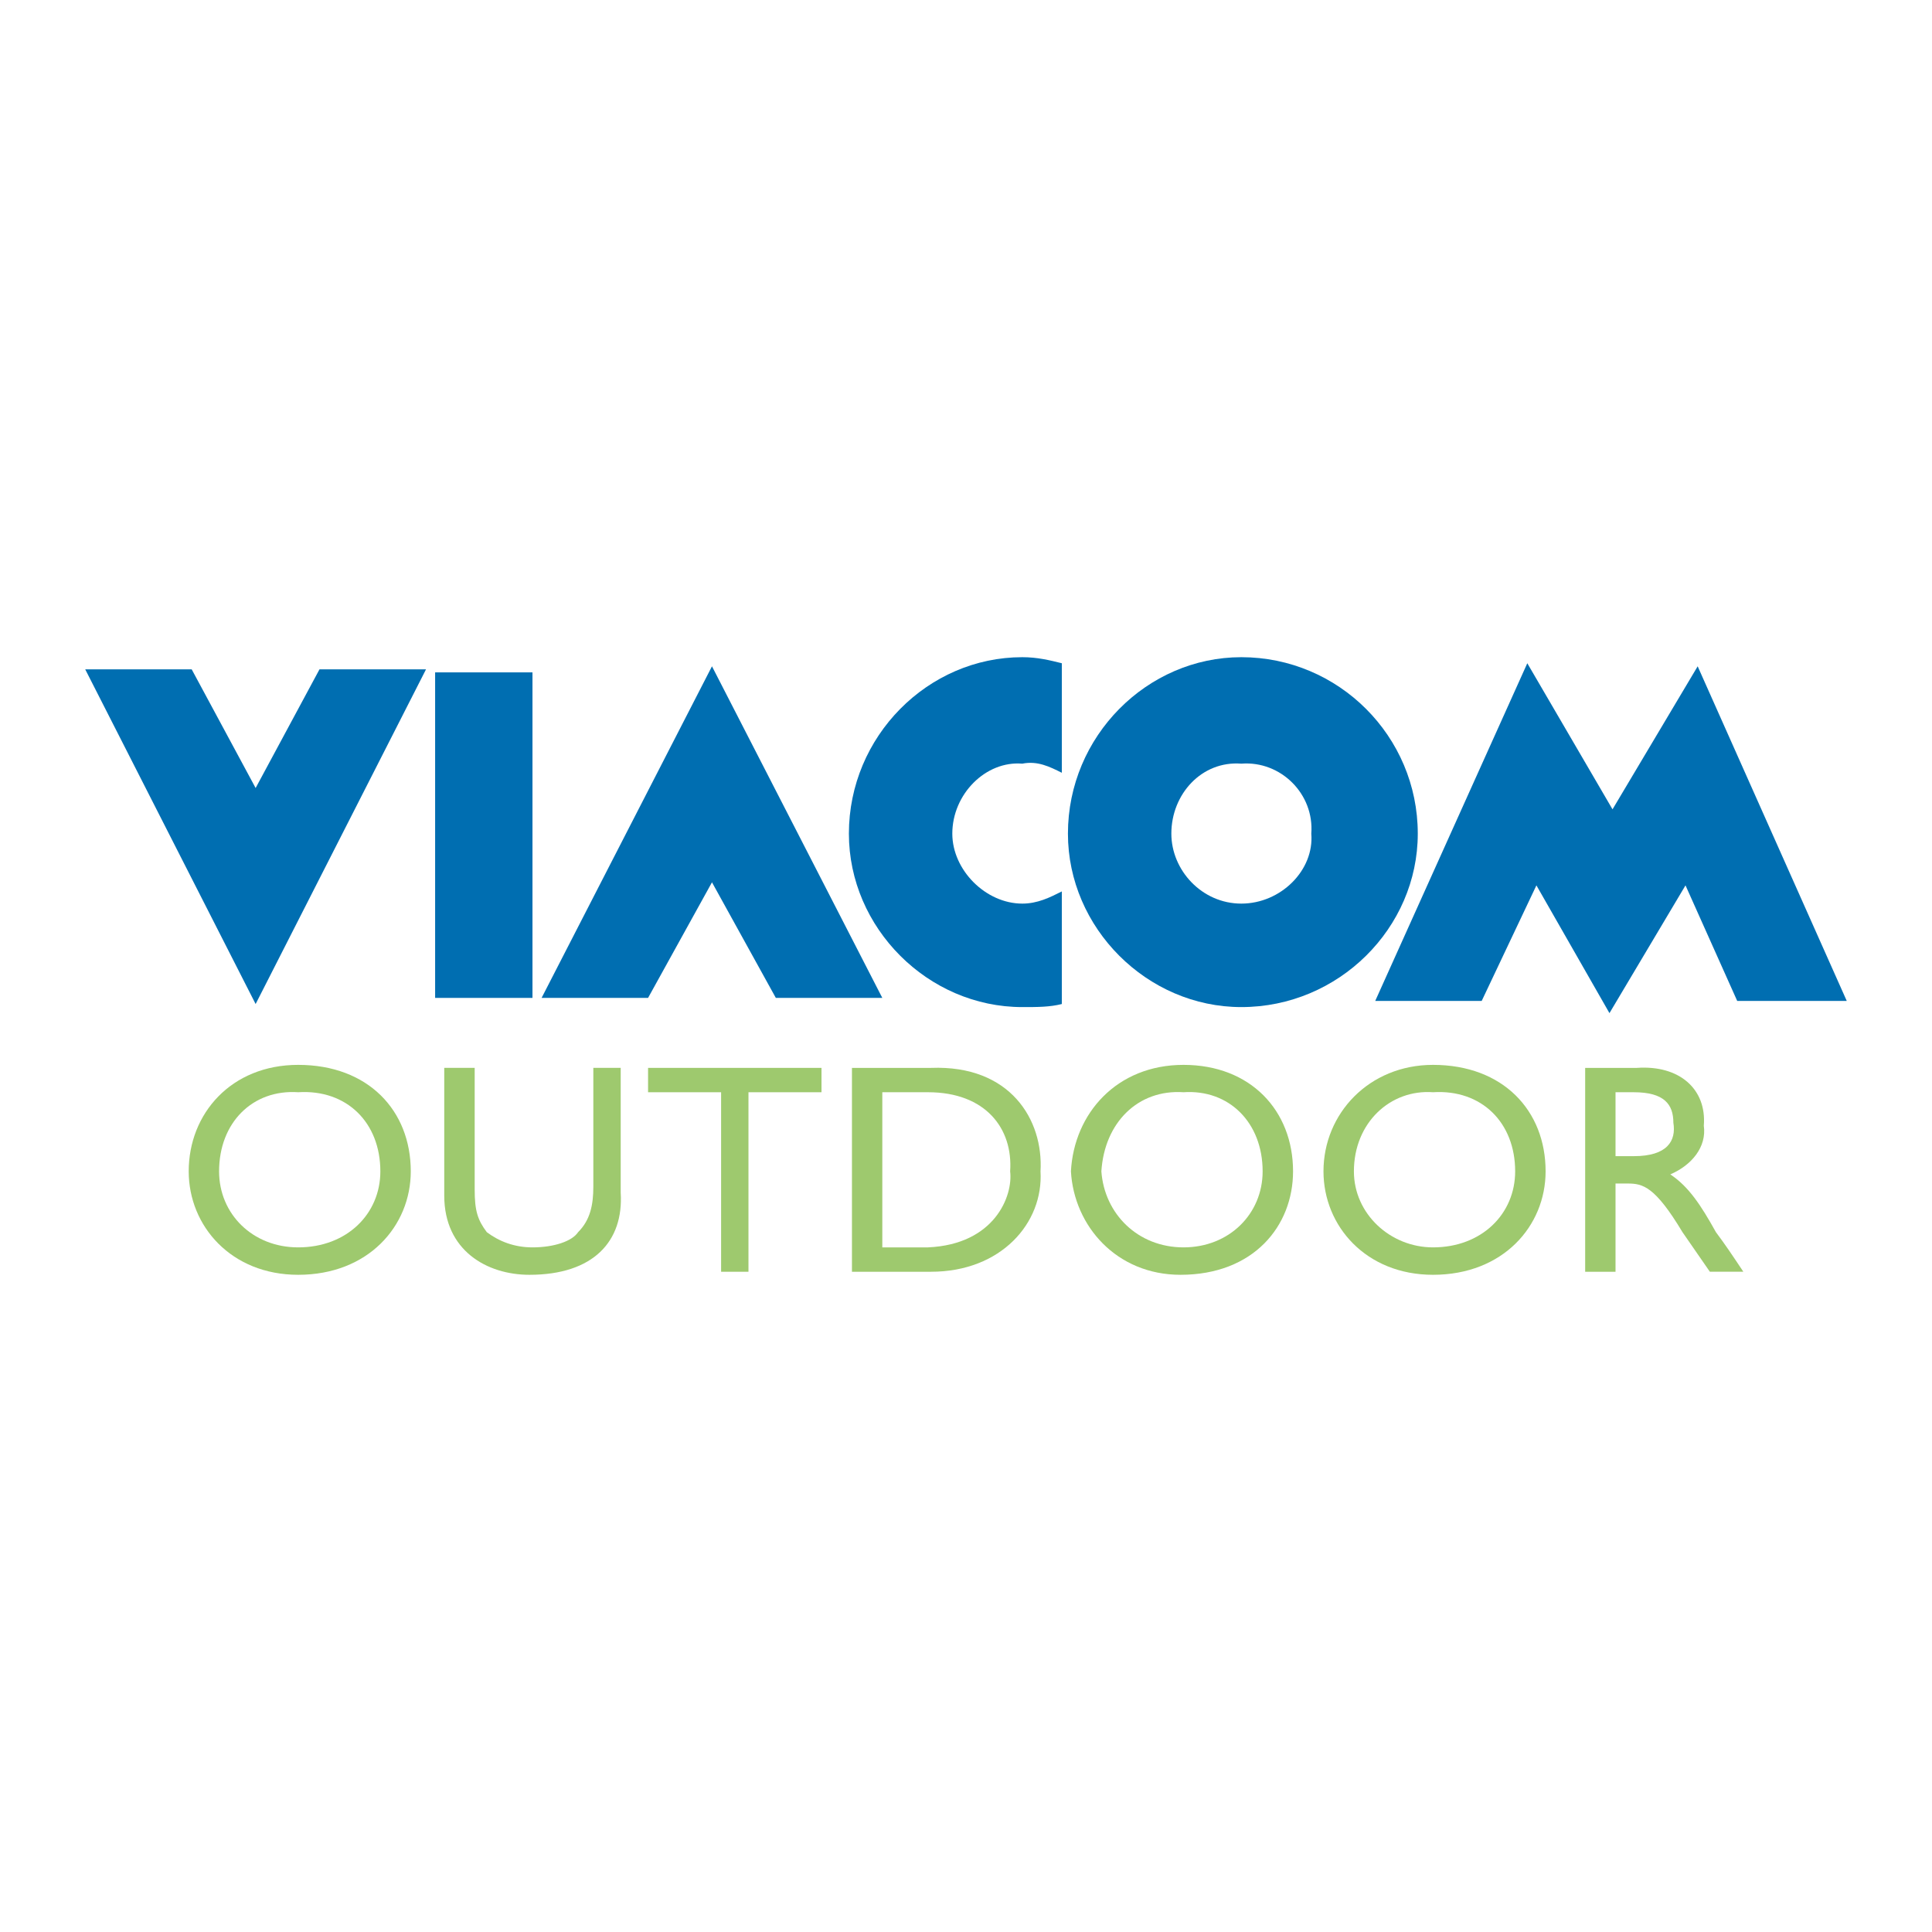 <?xml version="1.0" encoding="utf-8"?>
<!-- Generator: Adobe Illustrator 13.0.0, SVG Export Plug-In . SVG Version: 6.00 Build 14948)  -->
<!DOCTYPE svg PUBLIC "-//W3C//DTD SVG 1.0//EN" "http://www.w3.org/TR/2001/REC-SVG-20010904/DTD/svg10.dtd">
<svg version="1.0" id="Layer_1" xmlns="http://www.w3.org/2000/svg" xmlns:xlink="http://www.w3.org/1999/xlink" x="0px" y="0px"
	 width="192.756px" height="192.756px" viewBox="0 0 192.756 192.756" enable-background="new 0 0 192.756 192.756"
	 xml:space="preserve">
<g>
	<polygon fill-rule="evenodd" clip-rule="evenodd" fill="#FFFFFF" points="0,0 192.756,0 192.756,192.756 0,192.756 0,0 	"/>
	<polygon fill-rule="evenodd" clip-rule="evenodd" fill="#006EB1" points="43.413,67.083 53.125,67.083 53.125,99.561 
		43.413,99.561 43.413,67.083 	"/>
	<polygon fill-rule="evenodd" clip-rule="evenodd" fill="#006EB1" points="25.504,100.172 42.503,66.782 31.875,66.782 
		25.504,78.62 19.126,66.782 8.504,66.782 25.504,100.172 	"/>
	<polygon fill-rule="evenodd" clip-rule="evenodd" fill="#006EB1" points="88.028,99.561 77.405,99.561 71.034,88.028 
		64.658,99.561 54.035,99.561 71.034,66.477 88.028,99.561 	"/>
	<path fill-rule="evenodd" clip-rule="evenodd" fill="#006EB1" d="M123.847,65.568c-9.406,0-17.299,7.892-17.299,17.604
		c0,9.413,7.893,17.305,17.299,17.305c9.713,0,17.605-7.892,17.605-17.305C141.452,73.46,133.56,65.568,123.847,65.568
		L123.847,65.568z M123.847,90.153c-3.946,0-6.981-3.34-6.981-6.981c0-3.946,3.035-7.287,6.981-6.981
		c3.946-0.305,7.286,3.035,6.981,6.981C131.133,86.812,127.793,90.153,123.847,90.153L123.847,90.153z"/>
	<path fill-rule="evenodd" clip-rule="evenodd" fill="#006EB1" d="M105.938,88.938c-1.211,0.611-2.425,1.215-3.945,1.215
		c-3.642,0-6.981-3.34-6.981-6.981c0-3.946,3.34-7.287,6.981-6.981c1.521-0.305,2.734,0.305,3.945,0.909V66.172
		c-1.211-0.299-2.425-0.604-3.945-0.604c-9.408,0-17.299,7.892-17.299,17.604c0,9.413,7.891,17.305,17.299,17.305
		c1.521,0,2.734,0,3.945-0.305V88.938L105.938,88.938z"/>
	<polygon fill-rule="evenodd" clip-rule="evenodd" fill="#006EB1" points="137.205,99.865 152.379,66.172 160.881,80.747 
		169.377,66.477 184.252,99.865 173.323,99.865 168.163,88.333 160.576,101.08 153.288,88.333 147.828,99.865 137.205,99.865 	"/>
	<path fill-rule="evenodd" clip-rule="evenodd" fill="#9EC96E" d="M29.749,106.242c6.983,0,11.234,4.551,11.234,10.623
		c0,5.461-4.251,10.322-11.234,10.322c-6.676,0-10.921-4.861-10.921-10.322C18.827,111.1,23.072,106.242,29.749,106.242
		L29.749,106.242z M29.749,124.451c4.856,0,8.199-3.336,8.199-7.586c0-4.855-3.342-8.197-8.199-7.893
		c-4.55-0.305-7.891,3.037-7.891,7.893C21.858,121.115,25.199,124.451,29.749,124.451L29.749,124.451z"/>
	<path fill-rule="evenodd" clip-rule="evenodd" fill="#9EC96E" d="M61.927,118.99c0.306,4.857-2.73,8.197-9.106,8.197
		c-4.251,0-8.498-2.432-8.498-7.893v-12.752h3.036v12.143c0,2.125,0.3,3.035,1.211,4.25c1.214,0.912,2.735,1.516,4.556,1.516
		c2.125,0,3.946-0.604,4.55-1.516c1.216-1.215,1.521-2.729,1.521-4.555v-11.838h2.73V118.99L61.927,118.99z"/>
	<polygon fill-rule="evenodd" clip-rule="evenodd" fill="#9EC96E" points="81.961,108.973 74.675,108.973 74.675,126.883 
		71.945,126.883 71.945,108.973 64.658,108.973 64.658,106.543 81.961,106.543 81.961,108.973 	"/>
	<path fill-rule="evenodd" clip-rule="evenodd" fill="#9EC96E" d="M84.999,106.543h7.892c7.892-0.301,11.226,5.162,10.921,10.322
		c0.305,5.16-3.945,10.018-10.921,10.018h-7.892V106.543L84.999,106.543z M88.028,124.451h4.556
		c6.678-0.299,8.497-5.156,8.198-7.586c0.299-4.252-2.432-7.893-8.198-7.893h-4.556V124.451L88.028,124.451z"/>
	<path fill-rule="evenodd" clip-rule="evenodd" fill="#9EC96E" d="M118.081,106.242c6.677,0,10.927,4.551,10.927,10.623
		c0,5.461-3.945,10.322-11.231,10.322c-6.372,0-10.623-4.861-10.93-10.322C107.153,111.1,111.404,106.242,118.081,106.242
		L118.081,106.242z M118.081,124.451c4.55,0,7.892-3.336,7.892-7.586c0-4.855-3.342-8.197-7.892-7.893
		c-4.552-0.305-7.892,3.037-8.197,7.893C110.189,121.115,113.529,124.451,118.081,124.451L118.081,124.451z"/>
	<path fill-rule="evenodd" clip-rule="evenodd" fill="#9EC96E" d="M142.971,106.242c6.983,0,11.234,4.551,11.234,10.623
		c0,5.461-4.251,10.322-11.234,10.322c-6.676,0-10.927-4.861-10.927-10.322C132.044,111.1,136.595,106.242,142.971,106.242
		L142.971,106.242z M142.971,124.451c4.857,0,8.197-3.336,8.197-7.586c0-4.855-3.34-8.197-8.197-7.893
		c-4.251-0.305-7.892,3.037-7.892,7.893C135.079,121.115,138.72,124.451,142.971,124.451L142.971,124.451z"/>
	<path fill-rule="evenodd" clip-rule="evenodd" fill="#9EC96E" d="M163.307,106.543c4.251-0.301,6.981,2.125,6.683,5.771
		c0.299,2.119-1.216,3.945-3.343,4.855c1.821,1.211,3.036,3.037,4.552,5.766c0.911,1.217,1.521,2.125,2.736,3.947h-3.342
		l-2.73-3.947c-2.736-4.555-3.945-4.855-5.467-4.855h-1.215v8.803h-3.029v-20.34H163.307L163.307,106.543z M161.181,115.35h1.825
		c3.336,0,4.246-1.521,3.946-3.34c0-1.822-0.909-3.037-3.946-3.037h-1.825V115.35L161.181,115.35z"/>
</g>
</svg>
